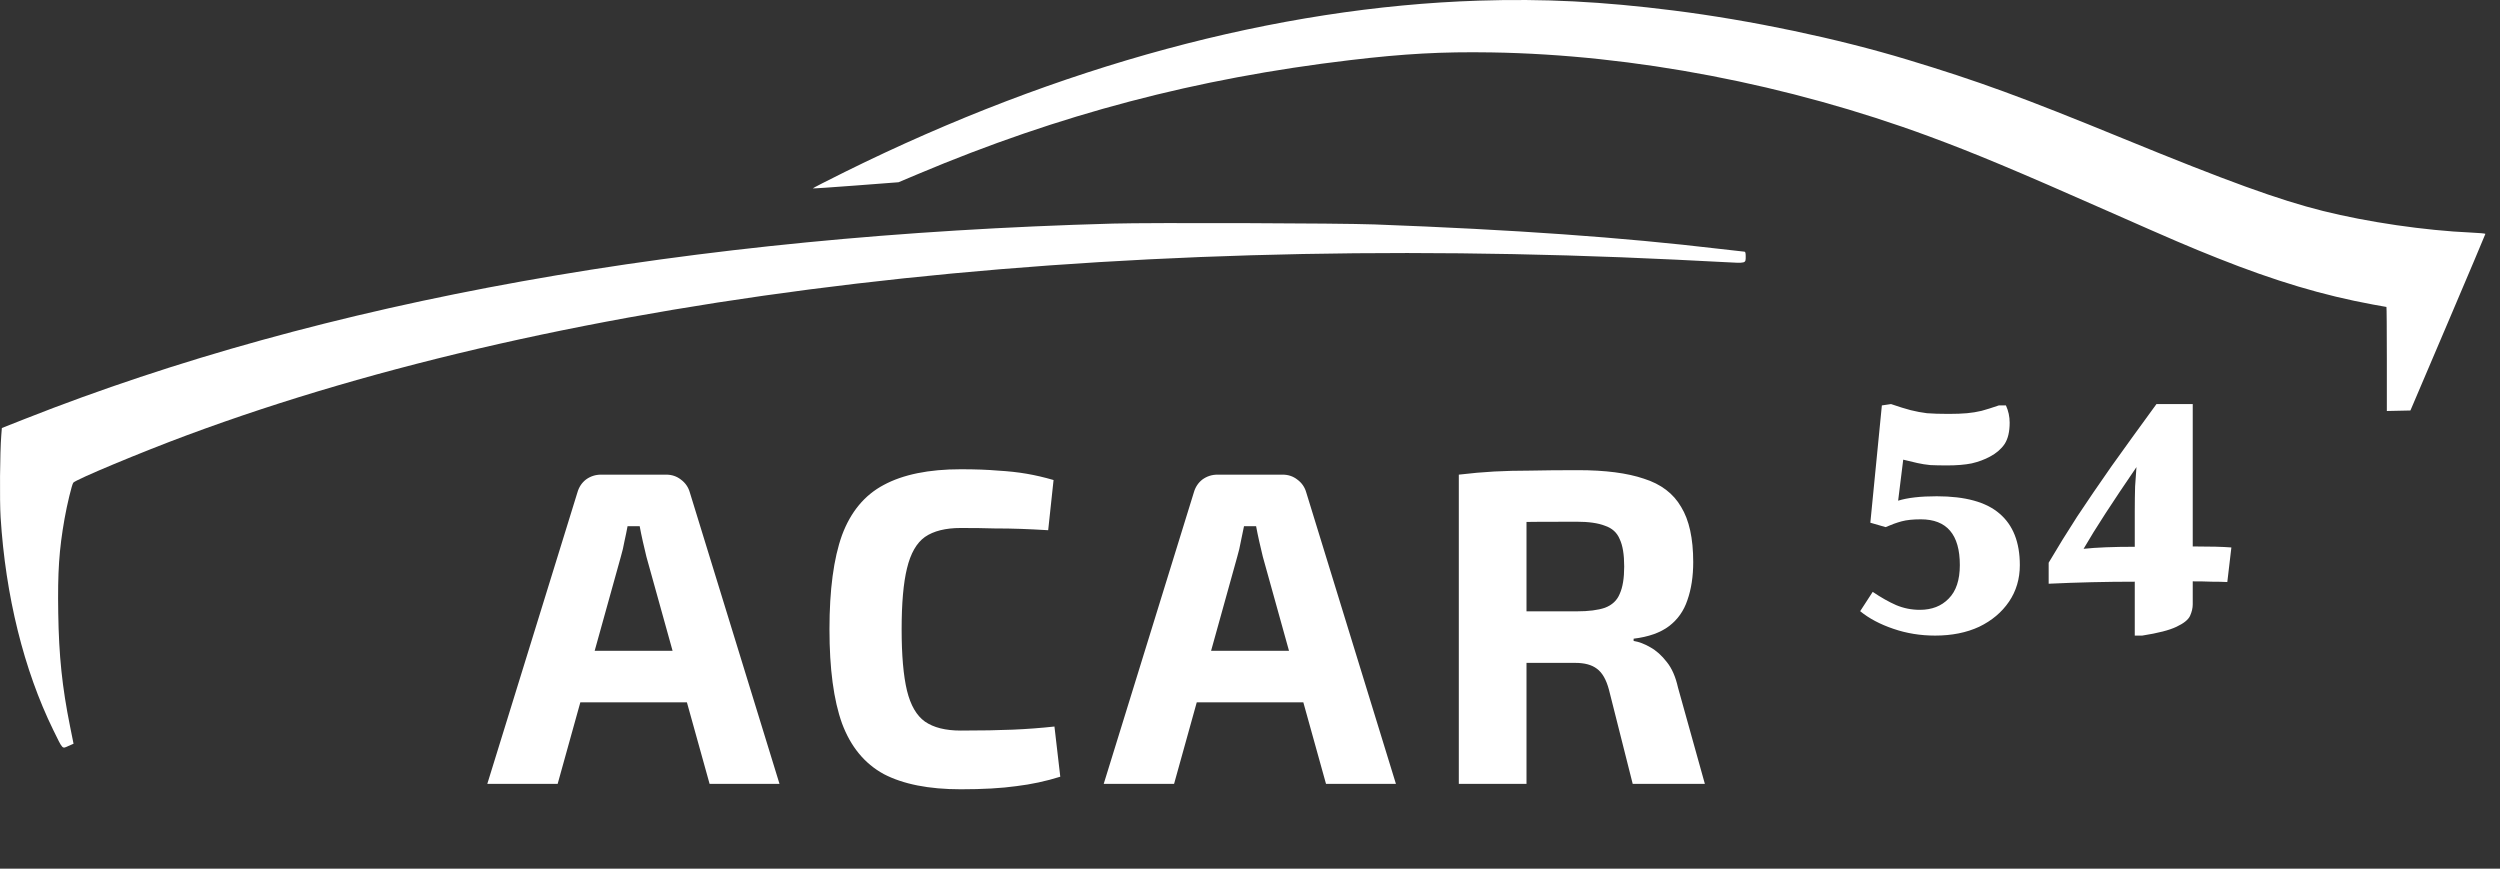 <svg width="118" height="41" viewBox="0 0 118 41" fill="none" xmlns="http://www.w3.org/2000/svg">
<rect x="0" y="0" width="118" height="41" fill="#333333" stroke="none"/>
<path fill-rule="evenodd" clip-rule="evenodd" d="M69.793 0.03C60.259 0.338 49.984 3.114 39.891 8.109C39.041 8.53 38.353 8.882 38.363 8.892C38.373 8.902 39.288 8.841 40.396 8.756L42.411 8.602L43.342 8.21C50.01 5.4 56.468 3.698 63.724 2.838C66.292 2.534 68.056 2.437 70.391 2.474C77.108 2.581 84.412 3.982 91.057 6.438C93.21 7.234 95.13 8.037 99.522 9.978C102.617 11.345 103.31 11.642 104.671 12.184C107.385 13.265 109.648 13.941 112.008 14.375C112.345 14.437 112.629 14.488 112.64 14.488C112.65 14.488 112.659 15.593 112.659 16.944V19.399L113.216 19.387L113.772 19.375L115.542 15.222C116.515 12.938 117.311 11.055 117.311 11.038C117.311 11.021 117.007 10.993 116.635 10.977C114.457 10.88 111.758 10.486 109.643 9.957C107.564 9.437 105.131 8.555 100.187 6.528C95.435 4.581 93.374 3.827 90.04 2.819C86.71 1.811 82.637 0.955 78.986 0.495C75.615 0.07 72.867 -0.069 69.793 0.03ZM52.535 10.553C32.496 11.107 15.314 14.192 1.179 19.771L0.088 20.202L0.061 20.54C-0.003 21.336 -0.022 23.605 0.029 24.416C0.26 28.121 1.126 31.62 2.513 34.454C2.977 35.4 2.925 35.345 3.226 35.212L3.471 35.104L3.306 34.283C2.933 32.428 2.78 30.961 2.749 28.939C2.718 26.992 2.788 25.95 3.047 24.482C3.166 23.807 3.393 22.872 3.458 22.784C3.568 22.637 6.664 21.344 8.85 20.533C26.875 13.842 51.589 10.93 79.097 12.256C79.828 12.291 80.852 12.343 81.372 12.371C82.442 12.429 82.396 12.441 82.397 12.089C82.397 11.942 82.38 11.879 82.338 11.879C82.305 11.879 81.782 11.82 81.175 11.748C76.561 11.201 71.456 10.84 64.875 10.593C63.279 10.533 54.307 10.504 52.535 10.553Z" fill="white"/>
<path d="M31.441 22.403C31.709 22.403 31.941 22.481 32.139 22.636C32.35 22.791 32.491 22.996 32.562 23.25L36.793 37H33.493L30.51 26.275C30.453 26.035 30.397 25.795 30.341 25.555C30.284 25.302 30.235 25.062 30.193 24.836H29.621C29.579 25.062 29.53 25.302 29.473 25.555C29.431 25.795 29.375 26.035 29.304 26.275L26.321 37H23L27.252 23.25C27.323 22.996 27.457 22.791 27.654 22.636C27.866 22.481 28.105 22.403 28.373 22.403H31.441ZM33.683 30.717V33.15H26.11V30.717H33.683ZM45.349 22.149C46.04 22.149 46.625 22.171 47.105 22.213C47.599 22.241 48.05 22.291 48.459 22.361C48.868 22.431 49.291 22.53 49.728 22.657L49.474 25.026C49.009 24.998 48.579 24.977 48.184 24.963C47.803 24.949 47.387 24.942 46.936 24.942C46.498 24.928 45.97 24.921 45.349 24.921C44.63 24.921 44.066 25.062 43.657 25.344C43.262 25.626 42.98 26.119 42.81 26.825C42.641 27.516 42.557 28.475 42.557 29.702C42.557 30.929 42.641 31.895 42.81 32.6C42.98 33.291 43.262 33.777 43.657 34.059C44.066 34.342 44.63 34.483 45.349 34.483C46.322 34.483 47.14 34.468 47.803 34.44C48.466 34.412 49.122 34.363 49.77 34.292L50.045 36.661C49.368 36.873 48.677 37.021 47.972 37.106C47.267 37.205 46.393 37.254 45.349 37.254C43.84 37.254 42.627 37.014 41.711 36.535C40.808 36.041 40.152 35.244 39.743 34.144C39.348 33.044 39.151 31.563 39.151 29.702C39.151 27.84 39.348 26.359 39.743 25.259C40.152 24.159 40.808 23.369 41.711 22.89C42.627 22.396 43.84 22.149 45.349 22.149ZM60.536 22.403C60.804 22.403 61.036 22.481 61.234 22.636C61.445 22.791 61.587 22.996 61.657 23.25L65.888 37H62.588L59.605 26.275C59.549 26.035 59.492 25.795 59.436 25.555C59.379 25.302 59.33 25.062 59.288 24.836H58.717C58.674 25.062 58.625 25.302 58.568 25.555C58.526 25.795 58.47 26.035 58.399 26.275L55.416 37H52.095L56.347 23.25C56.418 22.996 56.552 22.791 56.749 22.636C56.961 22.481 57.2 22.403 57.468 22.403H60.536ZM62.778 30.717V33.15H55.205V30.717H62.778ZM74.484 22.192C75.767 22.192 76.803 22.326 77.593 22.594C78.397 22.848 78.982 23.292 79.349 23.926C79.73 24.547 79.92 25.414 79.92 26.529C79.92 27.205 79.829 27.805 79.645 28.327C79.476 28.834 79.187 29.243 78.778 29.554C78.369 29.864 77.812 30.061 77.107 30.146V30.252C77.361 30.294 77.621 30.393 77.889 30.548C78.171 30.703 78.432 30.936 78.672 31.246C78.912 31.542 79.088 31.944 79.201 32.452L80.47 37H77.064L75.943 32.557C75.816 32.078 75.626 31.747 75.372 31.563C75.132 31.38 74.794 31.288 74.356 31.288C73.397 31.288 72.587 31.288 71.924 31.288C71.275 31.274 70.725 31.26 70.274 31.246C69.837 31.232 69.442 31.218 69.089 31.204L69.153 28.855H74.42C74.984 28.855 75.428 28.799 75.753 28.686C76.091 28.559 76.324 28.341 76.451 28.03C76.592 27.72 76.662 27.29 76.662 26.74C76.662 26.176 76.592 25.746 76.451 25.45C76.324 25.139 76.091 24.928 75.753 24.815C75.428 24.688 74.984 24.625 74.42 24.625C73.094 24.625 71.973 24.632 71.056 24.646C70.14 24.66 69.512 24.681 69.174 24.709L68.856 22.403C69.449 22.333 70.006 22.283 70.528 22.255C71.049 22.227 71.621 22.213 72.241 22.213C72.862 22.199 73.609 22.192 74.484 22.192ZM72.051 22.403V37H68.856V22.403H72.051Z" fill="white"/>
<path d="M91.336 30C90.643 30 89.987 29.893 89.368 29.68C88.739 29.467 88.216 29.189 87.8 28.848L88.392 27.936C88.787 28.203 89.155 28.411 89.496 28.56C89.848 28.709 90.221 28.784 90.616 28.784C91.181 28.784 91.635 28.608 91.976 28.256C92.328 27.904 92.504 27.376 92.504 26.672C92.504 25.232 91.891 24.512 90.664 24.512C90.291 24.512 89.987 24.544 89.752 24.608C89.517 24.672 89.267 24.763 89 24.88L88.28 24.672L88.824 19.136L89.256 19.072C89.629 19.2 89.939 19.296 90.184 19.36C90.44 19.424 90.696 19.472 90.952 19.504C91.219 19.525 91.56 19.536 91.976 19.536C92.317 19.536 92.605 19.525 92.84 19.504C93.075 19.483 93.304 19.445 93.528 19.392C93.763 19.328 94.035 19.243 94.344 19.136H94.68C94.797 19.392 94.856 19.664 94.856 19.952C94.856 20.379 94.776 20.715 94.616 20.96C94.456 21.195 94.227 21.392 93.928 21.552C93.672 21.691 93.384 21.797 93.064 21.872C92.744 21.936 92.36 21.968 91.912 21.968C91.592 21.968 91.325 21.963 91.112 21.952C90.899 21.931 90.696 21.899 90.504 21.856C90.323 21.813 90.099 21.76 89.832 21.696L89.592 23.632C90.04 23.493 90.648 23.424 91.416 23.424C92.76 23.424 93.747 23.696 94.376 24.24C95.016 24.784 95.336 25.595 95.336 26.672C95.336 27.323 95.165 27.899 94.824 28.4C94.483 28.901 94.013 29.296 93.416 29.584C92.819 29.861 92.125 30 91.336 30ZM100.761 30V27.456C99.417 27.456 98.063 27.488 96.697 27.552V26.56C97.124 25.835 97.572 25.109 98.041 24.384C98.521 23.659 99.06 22.869 99.657 22.016C100.265 21.163 100.975 20.181 101.785 19.072H103.497V25.792C104.319 25.792 104.927 25.808 105.321 25.84L105.129 27.472C104.916 27.461 104.671 27.456 104.393 27.456C104.127 27.445 103.828 27.44 103.497 27.44V28.528C103.497 28.699 103.455 28.88 103.369 29.072C103.284 29.253 103.071 29.424 102.729 29.584C102.399 29.744 101.86 29.883 101.113 30H100.761ZM98.345 25.904C98.943 25.84 99.748 25.808 100.761 25.808V24.128C100.761 23.691 100.767 23.301 100.777 22.96C100.799 22.619 100.82 22.315 100.841 22.048C100.287 22.859 99.801 23.584 99.385 24.224C98.969 24.864 98.623 25.424 98.345 25.904Z" fill="white"/>
</svg>
